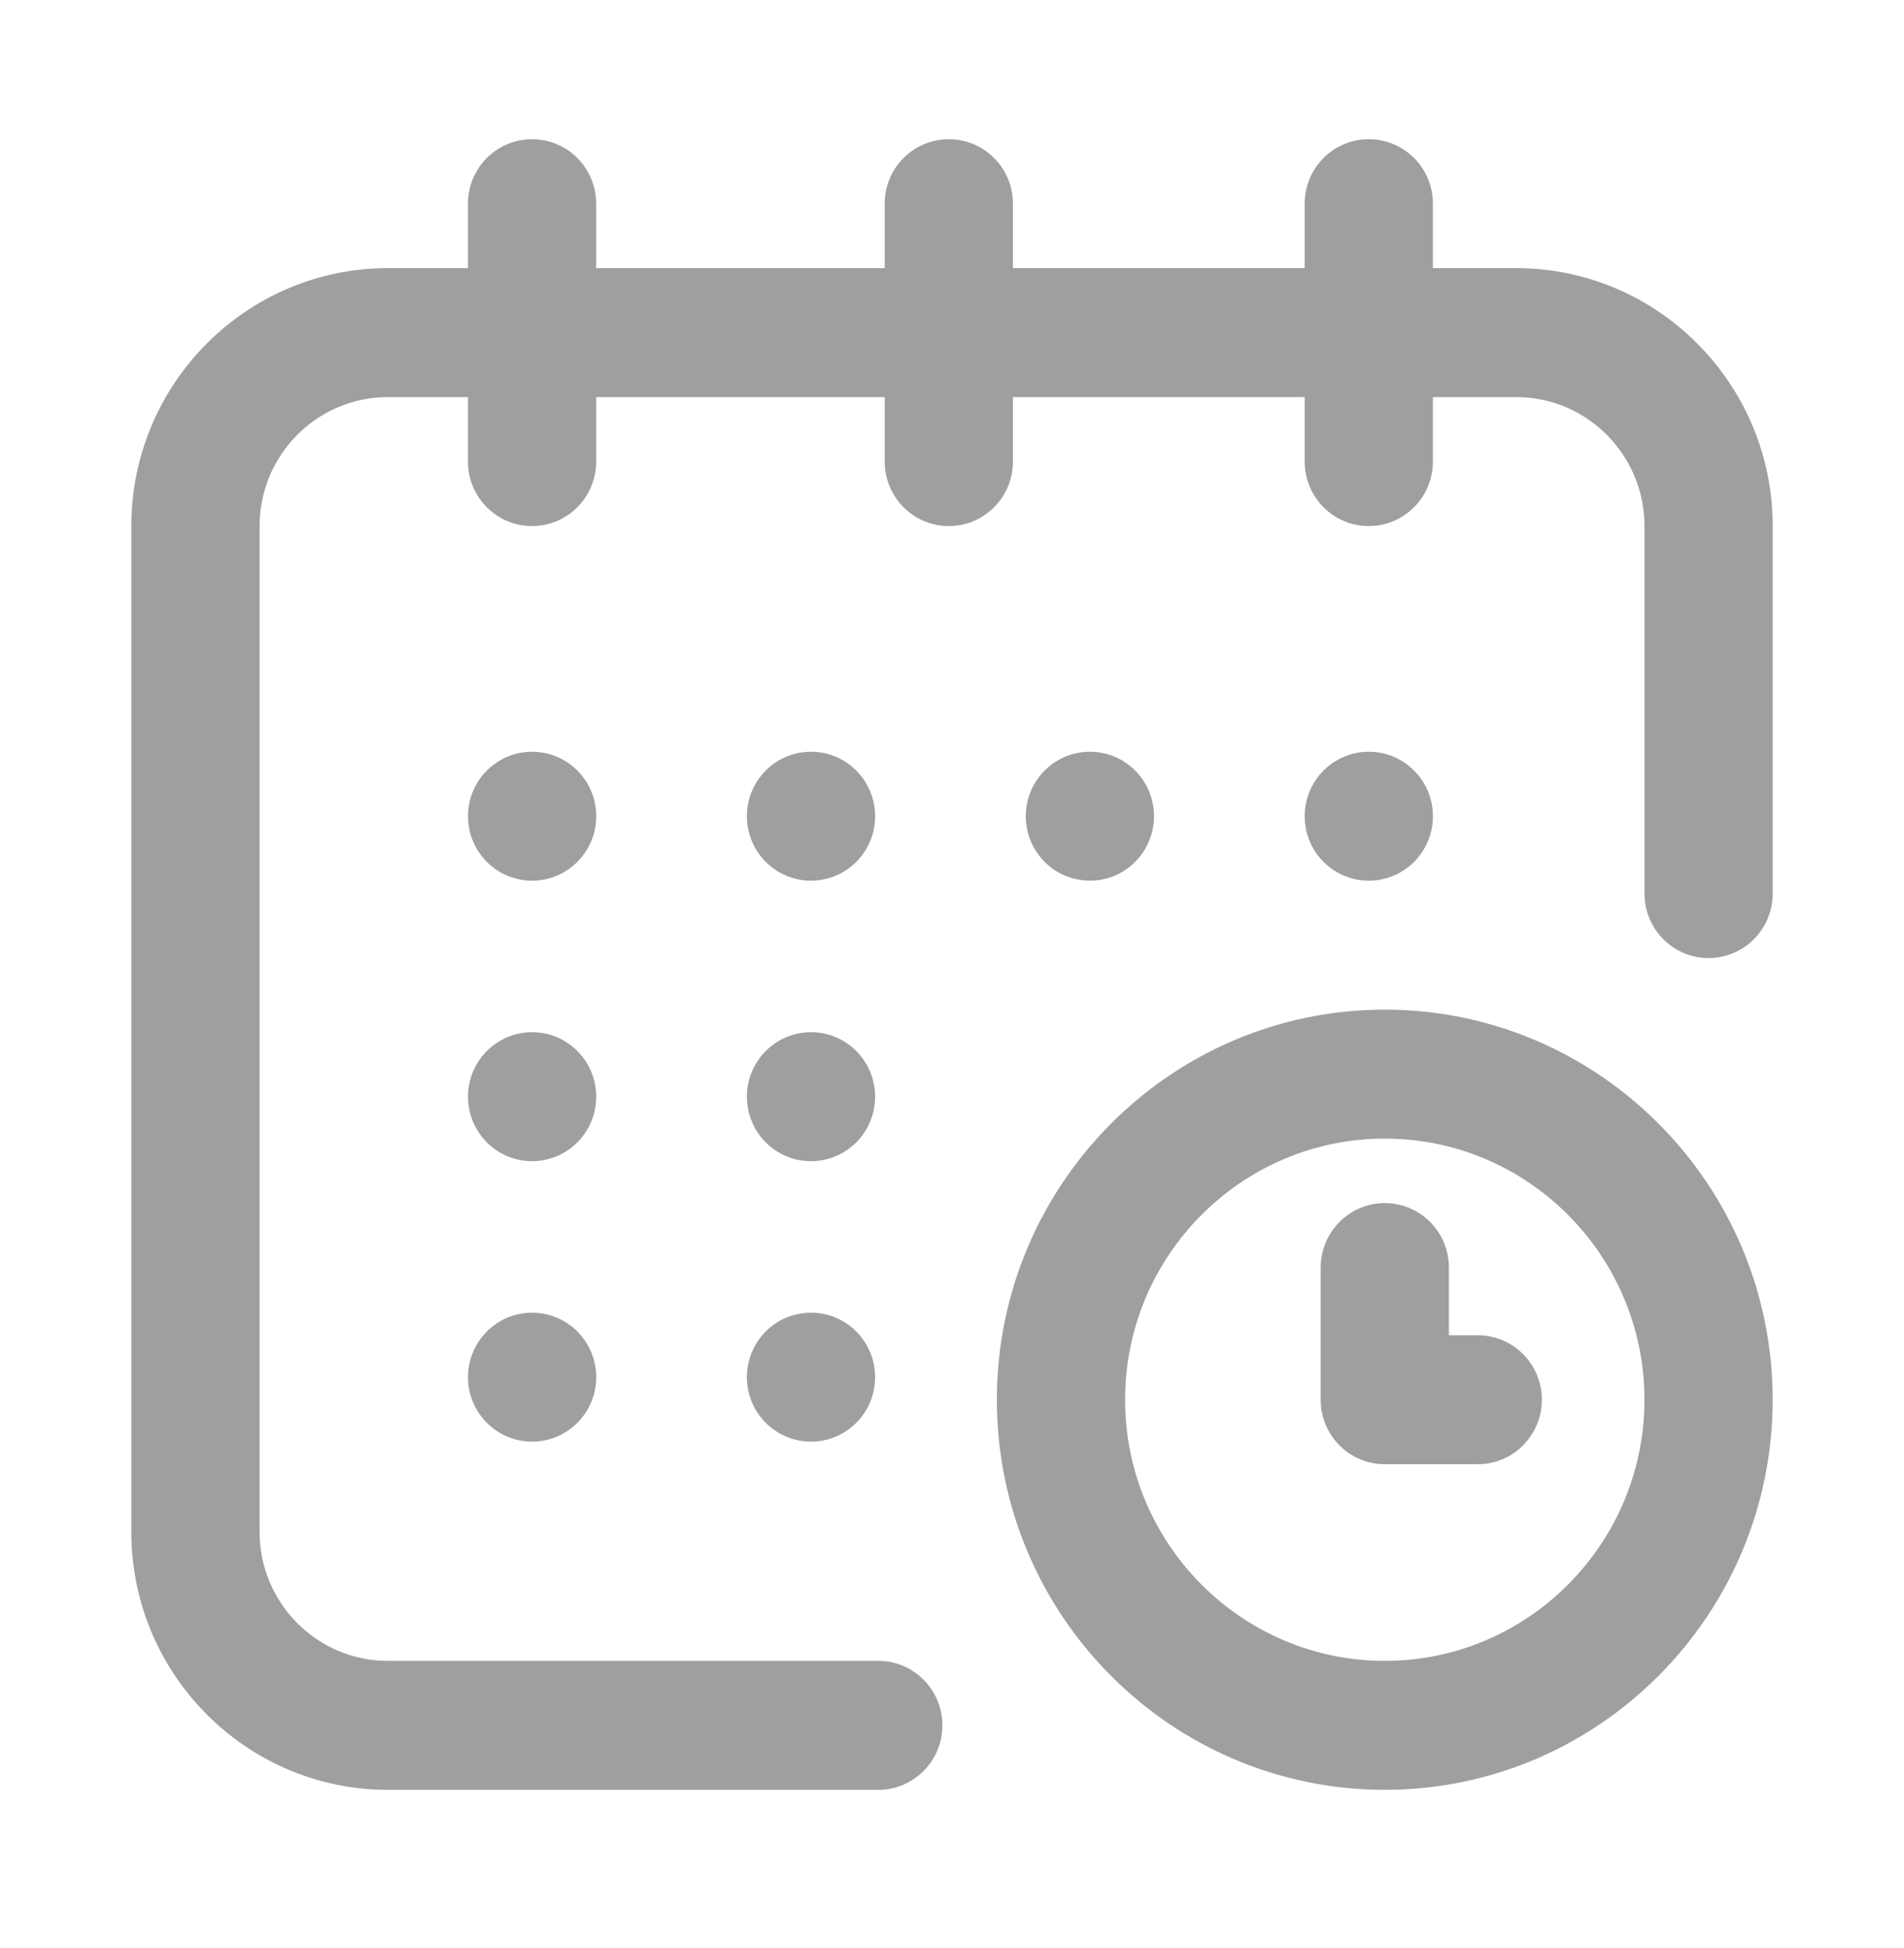 <svg width="44" height="45" viewBox="0 0 44 45" fill="none" xmlns="http://www.w3.org/2000/svg">
<path d="M31.632 20.346C32.45 20.346 33.114 19.679 33.114 18.856C33.114 18.034 32.45 17.367 31.632 17.367C30.814 17.367 30.15 18.034 30.15 18.856C30.15 19.679 30.814 20.346 31.632 20.346Z" fill="#9F9F9F"/>
<path d="M35.039 6.195H33.113V4.705C33.113 3.882 32.45 3.216 31.632 3.216C30.813 3.216 30.15 3.882 30.15 4.705V6.195H23.408V4.705C23.408 3.882 22.745 3.216 21.927 3.216C21.108 3.216 20.445 3.882 20.445 4.705V6.195H13.777V4.705C13.777 3.882 13.114 3.216 12.296 3.216C11.477 3.216 10.814 3.882 10.814 4.705V6.195H8.962C5.694 6.195 3.035 8.868 3.035 12.153V35.391C3.035 38.676 5.694 41.349 8.962 41.349H20.297C21.115 41.349 21.778 40.682 21.778 39.859C21.778 39.037 21.115 38.37 20.297 38.37H8.962C7.328 38.37 5.999 37.033 5.999 35.391V12.153C5.999 10.51 7.328 9.174 8.962 9.174H10.814V10.664C10.814 11.486 11.477 12.153 12.296 12.153C13.114 12.153 13.777 11.486 13.777 10.664V9.174H20.445V10.664C20.445 11.486 21.108 12.153 21.927 12.153C22.745 12.153 23.408 11.486 23.408 10.664V9.174H30.15V10.664C30.15 11.486 30.813 12.153 31.632 12.153C32.45 12.153 33.113 11.486 33.113 10.664V9.174H35.039C36.673 9.174 38.003 10.51 38.003 12.153V20.644C38.003 21.466 38.666 22.133 39.484 22.133C40.303 22.133 40.966 21.466 40.966 20.644V12.153C40.966 8.868 38.307 6.195 35.039 6.195Z" fill="#9F9F9F"/>
<path d="M32.001 23.325C27.058 23.325 23.037 27.368 23.037 32.337C23.037 37.306 27.058 41.349 32.001 41.349C36.944 41.349 40.965 37.306 40.965 32.337C40.965 27.368 36.944 23.325 32.001 23.325ZM32.001 38.37C28.692 38.37 26 35.663 26 32.337C26 29.01 28.692 26.304 32.001 26.304C35.31 26.304 38.002 29.01 38.002 32.337C38.002 35.663 35.31 38.37 32.001 38.37Z" fill="#9F9F9F"/>
<path d="M34.15 30.847H33.483V29.283C33.483 28.461 32.819 27.794 32.001 27.794C31.183 27.794 30.52 28.461 30.52 29.283V32.337C30.52 33.16 31.183 33.827 32.001 33.827H34.15C34.968 33.827 35.631 33.16 35.631 32.337C35.631 31.514 34.968 30.847 34.15 30.847Z" fill="#9F9F9F"/>
<path d="M25.187 20.346C26.005 20.346 26.668 19.679 26.668 18.856C26.668 18.034 26.005 17.367 25.187 17.367C24.368 17.367 23.705 18.034 23.705 18.856C23.705 19.679 24.368 20.346 25.187 20.346Z" fill="#9F9F9F"/>
<path d="M18.741 26.826C19.56 26.826 20.223 26.159 20.223 25.336C20.223 24.513 19.56 23.846 18.741 23.846C17.923 23.846 17.26 24.513 17.26 25.336C17.26 26.159 17.923 26.826 18.741 26.826Z" fill="#9F9F9F"/>
<path d="M12.296 20.346C13.114 20.346 13.778 19.679 13.778 18.856C13.778 18.034 13.114 17.367 12.296 17.367C11.478 17.367 10.815 18.034 10.815 18.856C10.815 19.679 11.478 20.346 12.296 20.346Z" fill="#9F9F9F"/>
<path d="M12.296 26.826C13.114 26.826 13.778 26.159 13.778 25.336C13.778 24.513 13.114 23.846 12.296 23.846C11.478 23.846 10.815 24.513 10.815 25.336C10.815 26.159 11.478 26.826 12.296 26.826Z" fill="#9F9F9F"/>
<path d="M12.296 33.305C13.114 33.305 13.778 32.638 13.778 31.816C13.778 30.993 13.114 30.326 12.296 30.326C11.478 30.326 10.815 30.993 10.815 31.816C10.815 32.638 11.478 33.305 12.296 33.305Z" fill="#9F9F9F"/>
<path d="M18.741 33.305C19.56 33.305 20.223 32.638 20.223 31.816C20.223 30.993 19.56 30.326 18.741 30.326C17.923 30.326 17.26 30.993 17.26 31.816C17.26 32.638 17.923 33.305 18.741 33.305Z" fill="#9F9F9F"/>
<path d="M18.741 20.346C19.56 20.346 20.223 19.679 20.223 18.856C20.223 18.034 19.56 17.367 18.741 17.367C17.923 17.367 17.26 18.034 17.26 18.856C17.26 19.679 17.923 20.346 18.741 20.346Z" fill="#9F9F9F"/>
</svg>
